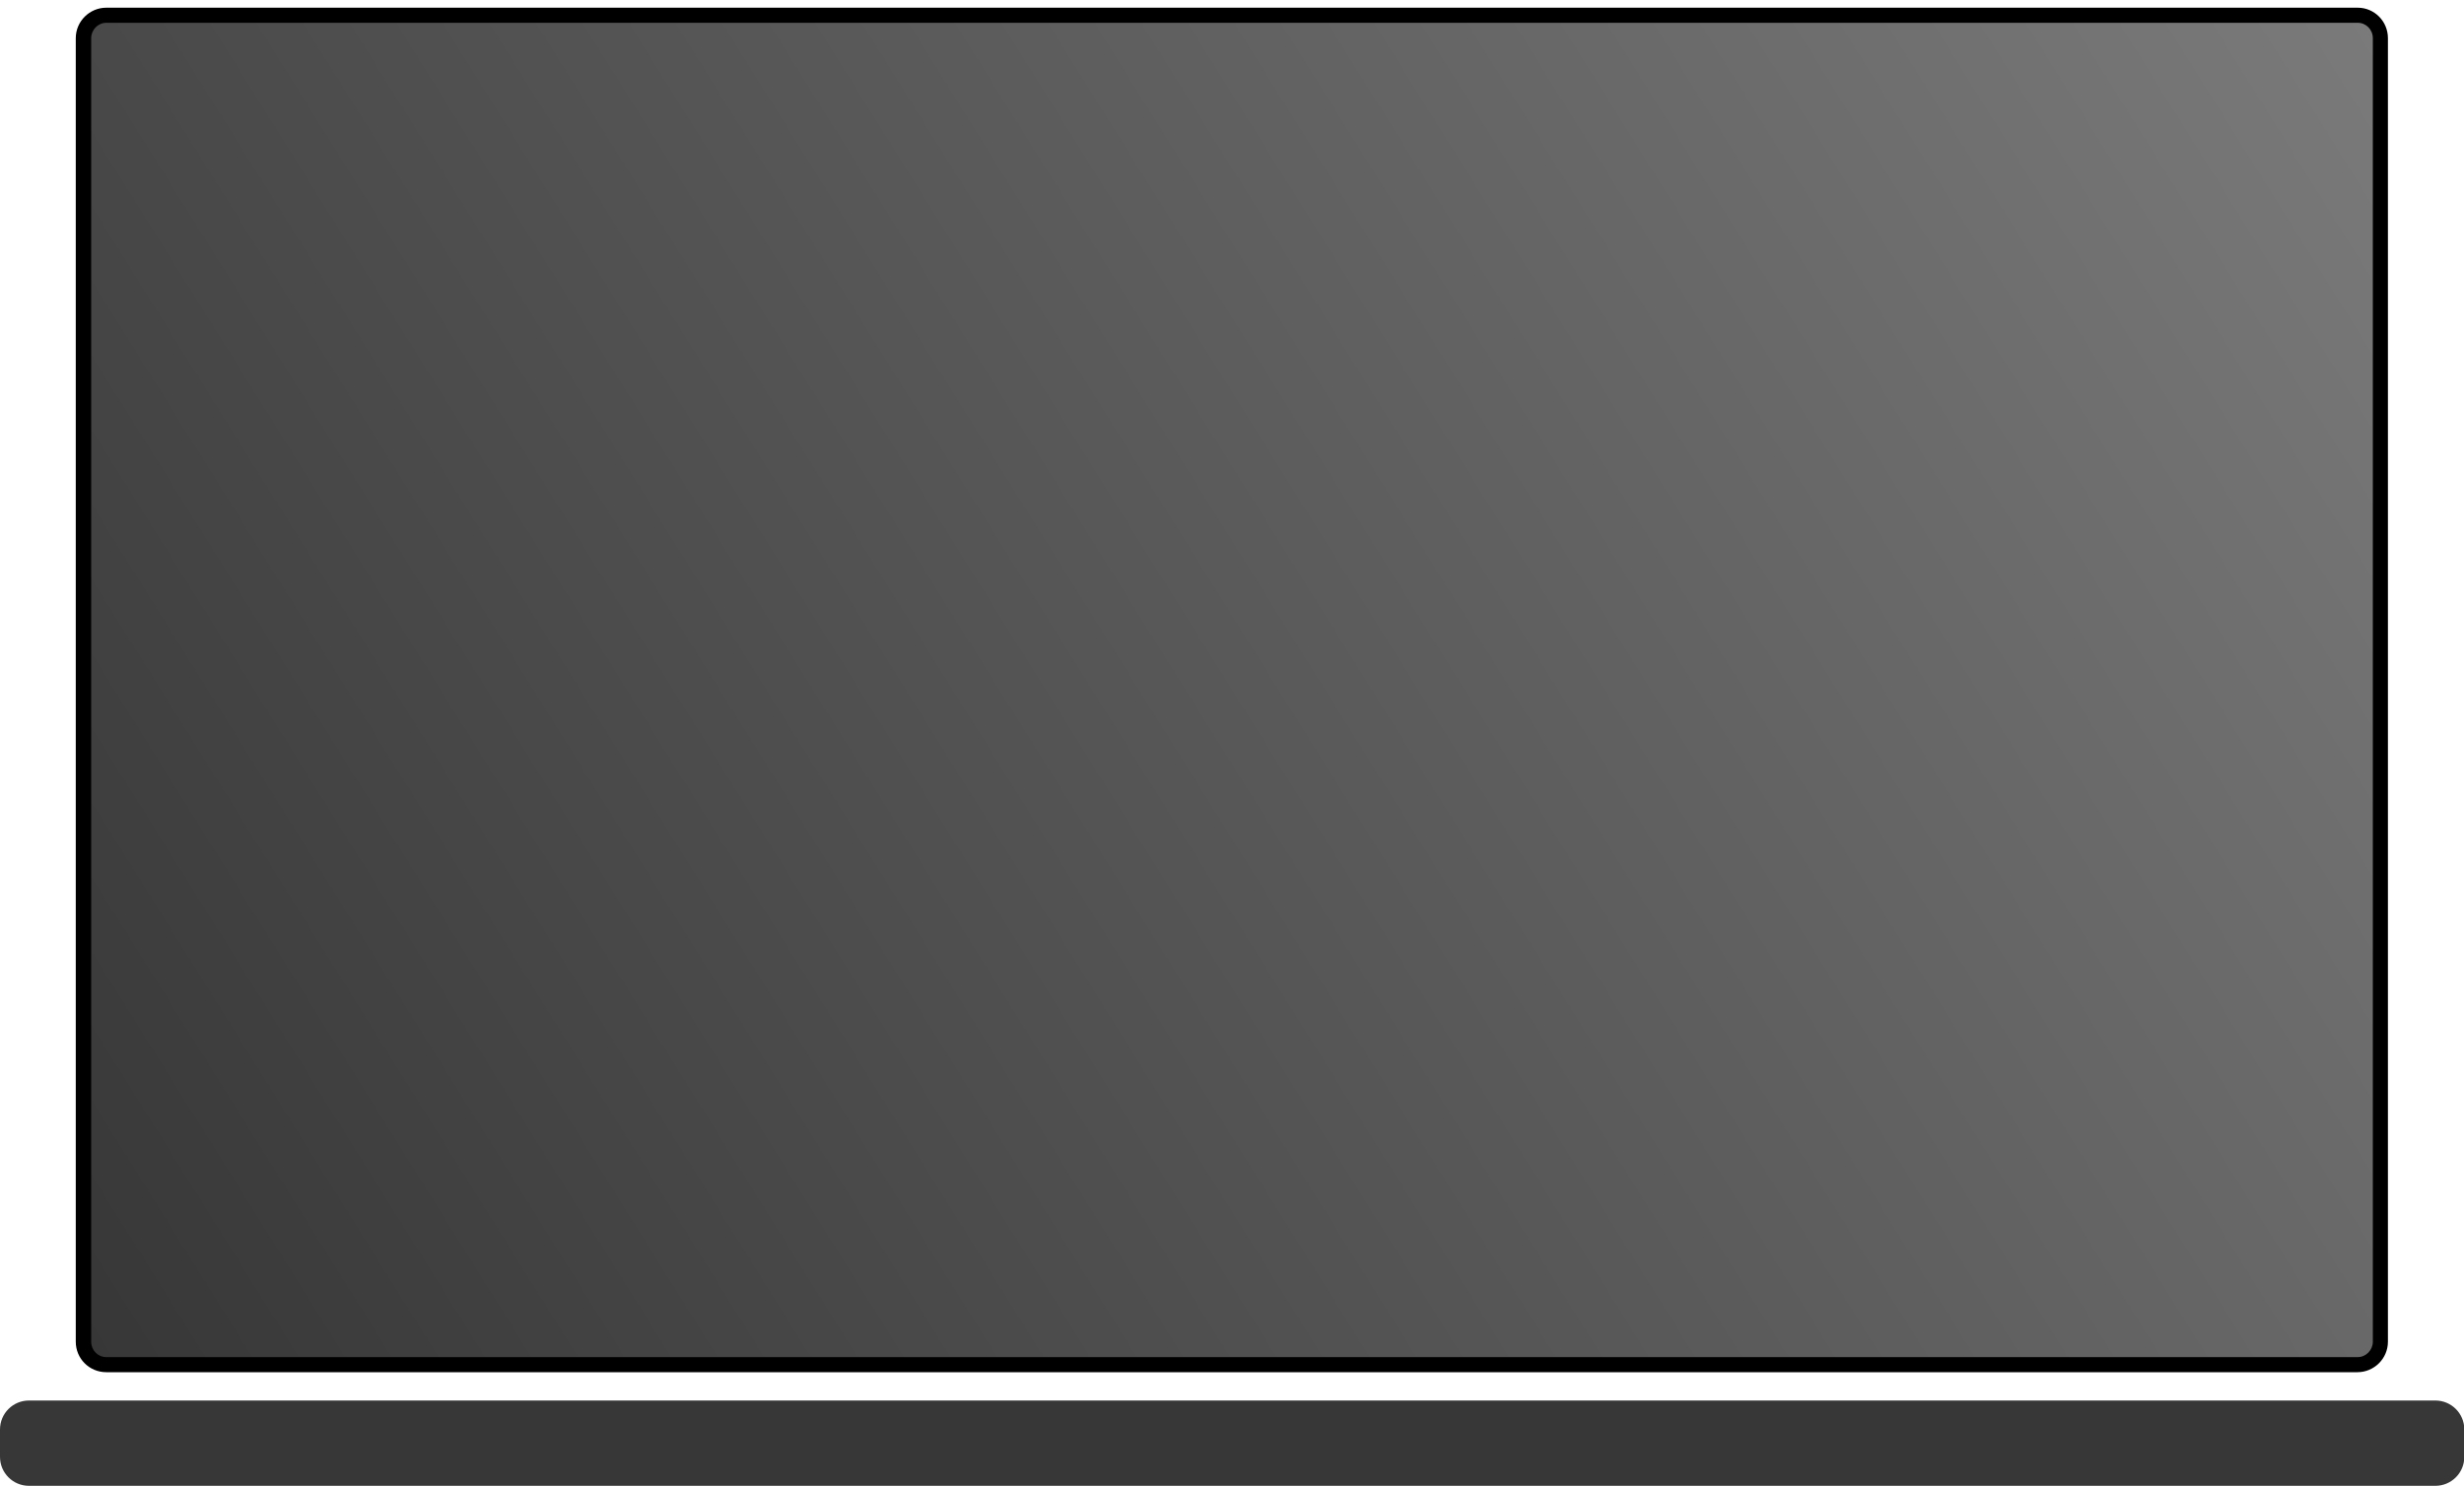 <svg xmlns="http://www.w3.org/2000/svg" viewBox="0 0 800 482.5">
  <path d="M9.4 454.8h781.3c5.2 0 9.4 4.2 9.4 9.4v8.9c0 5.2-4.2 9.4-9.4 9.4H9.4c-5.2 0-9.4-4.2-9.4-9.4v-8.9c0-5.2 4.2-9.4 9.4-9.4z" fill-rule="evenodd" clip-rule="evenodd" fill="#373737"/>
  <linearGradient id="a" gradientUnits="userSpaceOnUse" x1="35.771" y1="451.632" x2="764.23" y2="-3.559">
    <stop offset="0" stop-color="#373737"/>
    <stop offset="1" stop-color="#7a7a7a"/>
  </linearGradient>
  <path d="M34.5 443.1c-4.1 0-7.4-3.3-7.4-7.4V12.4c0-4.1 3.3-7.4 7.4-7.4h730.9c4.1 0 7.4 3.3 7.4 7.4v423.3c0 4.1-3.3 7.4-7.4 7.4H34.5z" fill-rule="evenodd" clip-rule="evenodd" fill="url(#a)"/>
  <path d="M765.5 7.4c2.7 0 4.9 2.2 4.9 5v423.3c0 2.7-2.2 5-4.9 5h-731c-2.7 0-4.9-2.2-4.9-5V12.4c0-2.7 2.2-5 4.9-5h731m0-4.9h-731c-5.4 0-9.9 4.4-9.9 9.9v423.3c0 5.5 4.4 9.9 9.9 9.9h730.9c5.4 0 9.9-4.4 9.9-9.9V12.4c0-5.5-4.4-9.9-9.8-9.9z"/>
</svg>